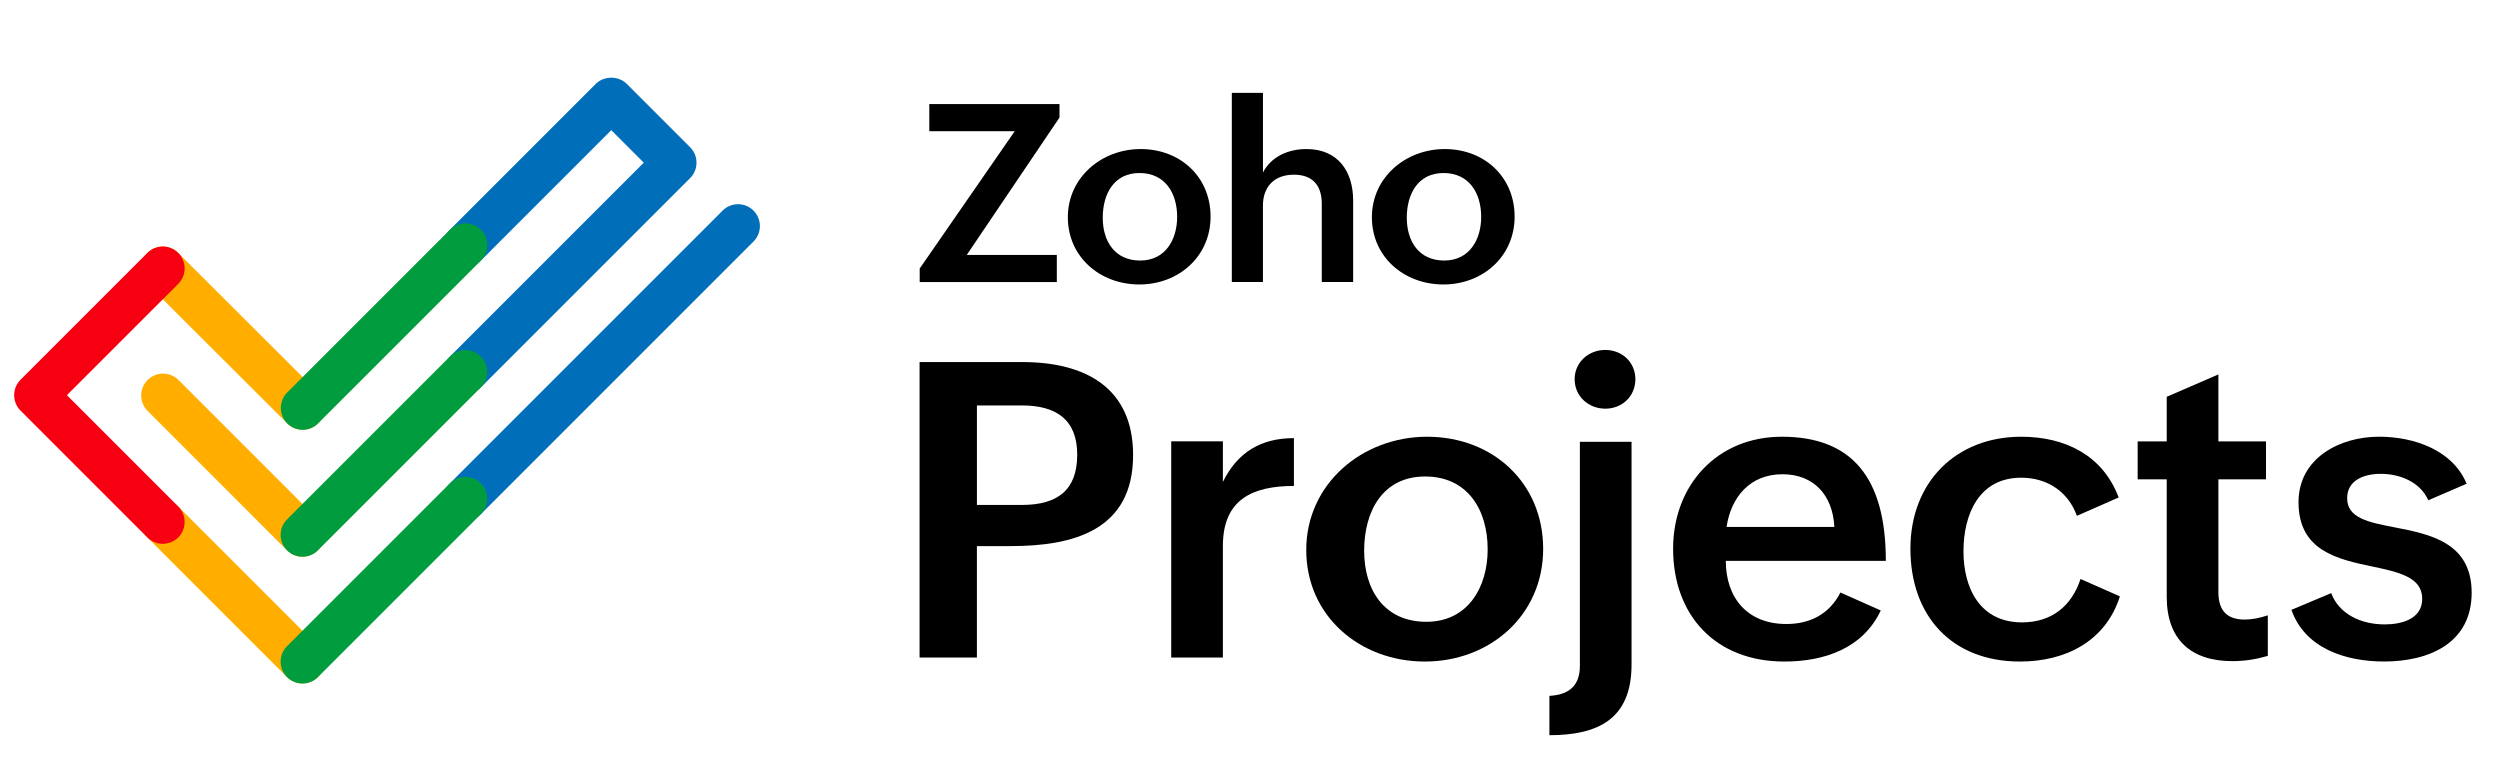 <?xml version="1.0" encoding="UTF-8"?><svg xmlns="http://www.w3.org/2000/svg" viewBox="0 0 972.16 296"><defs><style>.cls-1{fill:#f70011;}.cls-2{fill:#006eb9;}.cls-3{fill:#ffae00;}.cls-4{fill:#009c3e;}</style></defs><g id="text"><path d="m357.6,140.79h39.94c24.17,0,43.08,9.73,43.08,36.18,0,29.12-22.99,35.39-47.56,35.39h-13.18v43.32h-22.29v-114.89Zm39.79,55.56c13.73,0,21.5-5.65,21.5-19.54s-8.47-19.15-21.5-19.15h-17.5v38.69h17.5Z"/><path d="m455.45,171.63h20.09v15.77c5.65-11.54,14.83-17.03,27.62-17.03v18.6c-16.24,0-27.62,5.34-27.62,23.31v43.4h-20.09v-84.05Z"/><path d="m554.96,169.83c25.5,0,45.12,17.89,45.12,43.63s-20.64,43.79-45.99,43.79-46.14-17.74-46.14-43.4,21.74-44.02,47.01-44.02Zm23.54,43.79c0-15.46-7.85-28.33-24.33-28.33s-23.7,13.5-23.7,28.88,7.93,27.62,24.17,27.62,23.86-13.5,23.86-28.17Z"/><path d="m602.51,270.59c7.53-.39,11.85-3.84,11.85-11.69v-87.11h20.09v86.64c0,21.03-12.79,27.46-31.94,27.46v-15.3Zm21.74-134.51c6.51,0,11.69,4.79,11.69,11.38s-5.1,11.46-11.69,11.46-11.93-4.87-11.93-11.46,5.42-11.38,11.93-11.38Z"/><path d="m731.36,237.39c-6.98,14.83-22.05,19.86-37.51,19.86-26.53,0-43.24-17.74-43.24-43.87,0-24.64,17.03-43.55,42.3-43.55,27.15,0,40.42,15.85,40.42,48.26h-62.23c0,14.21,8.24,24.56,23.54,24.56,9.1,0,16.64-3.69,21.03-12.24l15.7,6.98Zm-18.05-32.49c-.63-12.71-8.32-20.48-20.17-20.48-12.63,0-20.01,8.87-21.74,20.48h41.91Z"/><path d="m824.35,231.9c-5.57,17.58-21.27,25.35-38.85,25.35-26.68,0-42.61-17.89-42.61-43.87s17.81-43.55,43.08-43.55c17.03,0,31.7,7.14,37.9,23.62l-16.25,7.14c-3.37-9.42-11.54-14.83-21.66-14.83-16.4,0-22.44,14.21-22.44,28.64s6.51,27.62,22.76,27.62c11.54,0,19.31-6.36,22.76-16.87l15.3,6.75Z"/><path d="m881.87,255.05c-4.32,1.26-8.79,2.04-13.81,2.04-16.01,0-25.5-8.32-25.5-25.03v-45.67h-11.3v-14.75h11.3v-17.34l20.09-8.71v26.05h18.52v14.75h-18.52v43.87c0,6.59,2.83,10.67,10.2,10.67,2.83,0,5.96-.63,9.02-1.65v15.77Z"/><path d="m906.51,230.65c3.14,8.24,11.69,12.16,20.8,12.16,6.51,0,14.6-2.04,14.6-9.97,0-8.4-9.1-10.36-19.46-12.56-13.5-2.82-28.64-6.12-28.64-24.96,0-17.26,16.09-25.5,31.31-25.5,13.34,0,28.57,5.02,34.06,18.29l-14.91,6.43c-3.3-7.46-11.54-10.28-18.44-10.28s-13.11,2.67-13.11,9.49c0,7.69,8.24,9.34,18.36,11.3,13.73,2.67,30.06,5.81,30.06,25.43s-16.56,26.76-34.06,26.76c-14.83,0-30.76-5.02-36.02-20.09l15.46-6.51Z"/><path d="m357.63,104.43l36.97-53.42h-33.23v-10.54h50.63v5.25l-36.07,53.42h35.03v10.54h-53.32v-5.25Z"/><path d="m443.57,57.96c15.36,0,27.18,10.78,27.18,26.28s-12.43,26.38-27.7,26.38-27.8-10.68-27.8-26.14,13.09-26.52,28.32-26.52Zm14.18,26.38c0-9.31-4.73-17.06-14.65-17.06s-14.28,8.13-14.28,17.39,4.77,16.64,14.56,16.64,14.37-8.13,14.37-16.97Z"/><path d="m479.02,36.12h12.1v30.96c3.26-6.29,9.93-9.12,16.92-9.12,12.1,0,18.15,8.51,18.15,20.04v31.67h-12.2v-30.49c0-7.28-3.78-11.25-10.83-11.25-7.75,0-12.05,4.78-12.05,12.01v29.73h-12.1V36.12Z"/><path d="m561.8,57.96c15.36,0,27.18,10.78,27.18,26.28s-12.43,26.38-27.7,26.38-27.8-10.68-27.8-26.14,13.09-26.52,28.32-26.52Zm14.18,26.38c0-9.31-4.73-17.06-14.65-17.06s-14.28,8.13-14.28,17.39,4.77,16.64,14.56,16.64,14.37-8.13,14.37-16.97Z"/></g><g id="logo"><path class="cls-3" d="m117.62,265.79c-2.17,0-4.35-.83-6.01-2.49l-54.32-54.32c-3.32-3.32-3.32-8.7,0-12.02,3.32-3.32,8.7-3.32,12.02,0l54.32,54.32c3.32,3.32,3.32,8.7,0,12.02-1.66,1.66-3.83,2.49-6.01,2.49Z"/><path class="cls-3" d="m117.69,167.13c-2.17,0-4.34-.83-6-2.48l-54.39-54.26c-3.32-3.31-3.33-8.69-.01-12.02,3.31-3.32,8.7-3.33,12.02-.01l54.39,54.26c3.32,3.31,3.33,8.69.01,12.02-1.66,1.66-3.84,2.5-6.02,2.5Z"/><path class="cls-3" d="m117.62,216.49c-2.17,0-4.35-.83-6.01-2.49l-54.21-54.21c-3.32-3.32-3.32-8.7,0-12.02,3.32-3.32,8.7-3.32,12.02,0l54.21,54.21c3.32,3.32,3.32,8.7,0,12.02-1.66,1.66-3.83,2.49-6.01,2.49Z"/><path class="cls-2" d="m180.95,202.46c-2.17,0-4.35-.83-6.01-2.49-3.32-3.32-3.32-8.7,0-12.02l106.05-106.05c3.32-3.32,8.7-3.32,12.02,0,3.32,3.32,3.32,8.7,0,12.02l-106.05,106.05c-1.66,1.66-3.83,2.49-6.01,2.49Z"/><path class="cls-2" d="m180.96,153.15c-2.17,0-4.35-.83-6.01-2.49-3.32-3.32-3.32-8.7,0-12.02l75.39-75.39-12.63-12.63-50.73,50.73c-3.32,3.32-8.7,3.32-12.02,0-3.32-3.32-3.32-8.7,0-12.02l56.73-56.73c3.19-3.19,8.83-3.19,12.02,0l24.65,24.65c3.32,3.32,3.32,8.7,0,12.02l-81.4,81.4c-1.66,1.66-3.83,2.49-6.01,2.49Z"/><path class="cls-4" d="m117.69,167.13c-2.17,0-4.35-.83-6.01-2.49-3.32-3.32-3.32-8.7,0-12.02l63.28-63.28c3.32-3.32,8.7-3.32,12.02,0,3.32,3.32,3.32,8.7,0,12.02l-63.28,63.28c-1.66,1.66-3.83,2.49-6.01,2.49Z"/><path class="cls-4" d="m117.62,216.49c-2.17,0-4.35-.83-6.01-2.49-3.32-3.32-3.32-8.7,0-12.02l63.34-63.34c3.32-3.32,8.7-3.32,12.02,0,3.32,3.32,3.32,8.7,0,12.02l-63.34,63.34c-1.66,1.66-3.83,2.49-6.01,2.49Z"/><path class="cls-4" d="m117.62,265.79c-2.17,0-4.35-.83-6.01-2.49-3.32-3.32-3.32-8.7,0-12.02l63.33-63.33c3.32-3.32,8.7-3.32,12.02,0,3.32,3.32,3.32,8.7,0,12.02l-63.33,63.33c-1.66,1.66-3.83,2.49-6.01,2.49Z"/><path class="cls-1" d="m63.3,211.47c-2.17,0-4.35-.83-6.01-2.49L7.99,159.68c-1.59-1.59-2.49-3.76-2.49-6.01s.9-4.42,2.49-6.01l49.3-49.3c3.32-3.32,8.7-3.32,12.02,0,3.32,3.32,3.32,8.7,0,12.02l-43.29,43.29,43.29,43.29c3.32,3.32,3.32,8.7,0,12.02-1.66,1.66-3.83,2.49-6.01,2.49Z"/></g></svg>